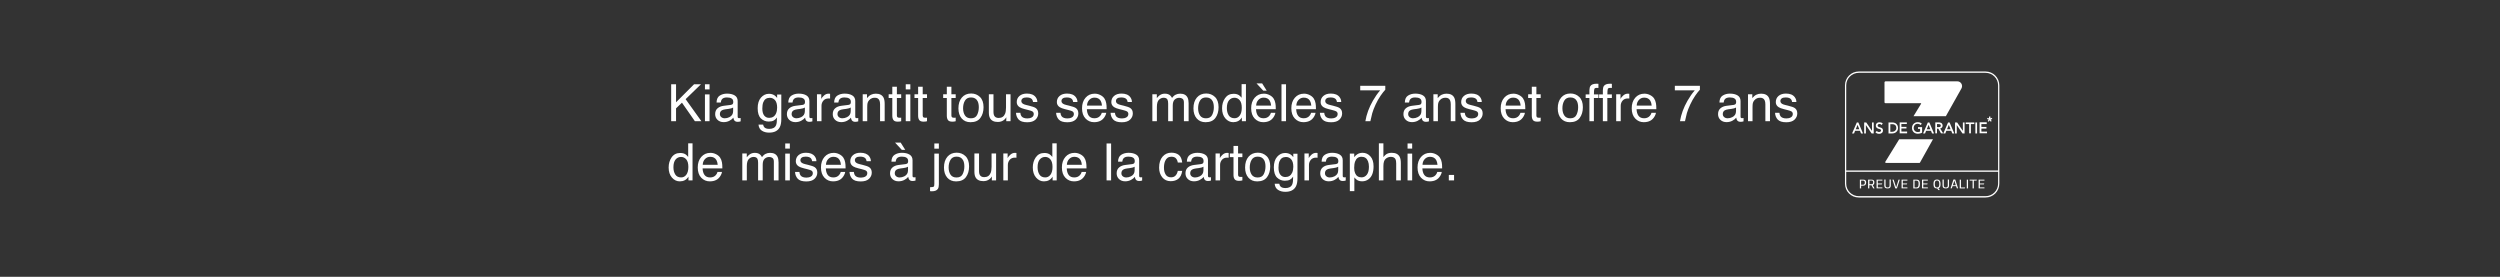 <svg width="2619" height="290" viewBox="0 0 2619 290" fill="none" xmlns="http://www.w3.org/2000/svg">
<rect x="0" y="0" width="2619" height="290" fill="#333333" stroke="none"/>
<path fill-rule="evenodd" clip-rule="evenodd" d="M2080.1 206.9H1947.2C1939.2 206.9 1932.8 200.4 1932.8 192.4V89.4C1932.8 81.4 1939.3 74.9 1947.2 74.9H2080.1C2088.1 74.9 2094.5 81.4 2094.5 89.4V192.4C2094.5 200.4 2088.1 206.9 2080.1 206.9ZM2093.2 89.4C2093.2 82.2 2087.3 76.3 2080.1 76.3H1947.2C1940 76.3 1934.1 82.2 1934.1 89.4V178.6H2093.2V89.4ZM2093.2 180H1934.1V192.4C1934.1 199.6 1940 205.5 1947.2 205.5H2080.1C2087.3 205.5 2093.2 199.6 2093.2 192.4V180ZM2072.8 188.2H2078.9V189.2H2074.1V192.2H2078.7L2078.3 193.2H2074.1V196.3H2078.9V197.3H2072.8V188.2ZM2067.8 189.2V197.4H2066.5V189.2H2063.4V188.2H2071L2070.6 189.2H2067.8ZM2060.4 188.2H2061.7V197.4H2060.4V188.2ZM2053 197.4V188.2H2054.3V196.4H2058.7L2058.3 197.4H2053ZM2049.2 195H2045.5L2044.7 197.3H2043.4L2046.4 188.1H2048.3L2051.3 197.3H2050L2049.2 195ZM2047.4 189.2L2045.8 194.1H2048.9L2047.4 189.2ZM2038.4 197.4C2036.2 197.4 2035 196.6 2035 194.4V188.1H2036.3V194.4C2036.3 195.8 2037.1 196.4 2038.4 196.4C2039.7 196.4 2040.5 195.9 2040.5 194.4V188.1H2041.8V194.4C2041.8 196.6 2040.6 197.4 2038.4 197.4ZM2030.9 197.1C2030.8 197.1 2030.8 197.2 2030.7 197.2L2032.2 199.1H2030.7L2029.4 197.4H2029.2C2026.5 197.4 2025.5 195.9 2025.5 192.8C2025.5 189.8 2026.4 188.1 2029.2 188.1C2032 188.1 2032.9 189.8 2032.9 192.8C2032.9 195.1 2032.4 196.6 2030.9 197.1ZM2029.2 189.1C2027.4 189.1 2026.9 190.4 2026.9 192.8C2026.9 195.3 2027.5 196.4 2029.2 196.4C2031 196.4 2031.6 195.3 2031.6 192.8C2031.6 190.4 2031 189.1 2029.2 189.1ZM2013.5 188.2H2019.6V189.2H2014.8V192.2H2019.4L2019 193.2H2014.8V196.3H2019.6V197.3H2013.5V188.2ZM2007.7 197.4H2004.4V188.2H2007.7C2010.6 188.2 2011.3 189.9 2011.3 192.6C2011.3 195.4 2010.6 197.4 2007.7 197.4ZM2007.5 189.2H2005.7V196.4H2007.5C2009.5 196.4 2009.9 194.7 2009.9 192.6C2010 190.6 2009.6 189.2 2007.5 189.2ZM1992.1 188.2H1998.2V189.2H1993.4V192.2H1998L1997.6 193.2H1993.4V196.3H1998.2V197.3H1992.1V188.2ZM1985.5 197.4L1982.5 188.2H1983.8L1986.4 196.3L1988.9 188.2H1990.2L1987.2 197.4H1985.5ZM1977.4 197.4C1975.2 197.4 1974 196.6 1974 194.4V188.1H1975.3V194.4C1975.3 195.8 1976.1 196.4 1977.4 196.4C1978.7 196.4 1979.5 195.9 1979.5 194.4V188.1H1980.8V194.4C1980.8 196.6 1979.6 197.4 1977.4 197.4ZM1965.9 188.2H1972V189.2H1967.2V192.2H1971.8L1971.4 193.2H1967.2V196.3H1972V197.3H1965.9V188.2ZM1962.4 197.4L1960.6 194.1H1958.3V197.4H1957V188.2H1960.6C1962.6 188.2 1963.6 189 1963.6 191C1963.6 192 1963.3 192.8 1962.9 193.3C1962.6 193.6 1962.3 193.7 1961.9 193.9L1963.8 197.4H1962.4ZM1962.3 191C1962.3 189.6 1961.7 189.1 1960.5 189.1H1958.4V193H1960.5C1961.7 193.1 1962.3 192.4 1962.3 191ZM1952 194.5H1949.7V197.4H1948.4V188.2H1952C1954 188.2 1955 189.1 1955 191.2C1954.9 193.3 1954 194.5 1952 194.5ZM1951.8 189.2H1949.7V193.5H1951.8C1953.1 193.5 1953.6 192.6 1953.6 191.3C1953.6 189.9 1953 189.2 1951.8 189.2ZM1946.8 128.3L1951.7 139.8H1949.6L1948.5 137H1943.4L1942.3 139.8H1940.2L1945.2 128.3H1946.8ZM1947.8 135.4L1946 130.8L1944.1 135.4H1947.8ZM1961.1 137.1V128.3H1962.9V139.8H1960.7L1954.7 131V139.8H1952.9V128.3H1955.1L1961.1 137.1ZM1966.2 137.2C1966.5 137.6 1966.8 137.9 1967.2 138C1967.8 138.3 1968.5 138.4 1969.2 138.2C1969.4 138.1 1969.7 138 1969.9 137.9C1970.1 137.8 1970.3 137.6 1970.4 137.4C1970.5 137.2 1970.6 137 1970.6 136.7C1970.6 136.3 1970.5 136 1970.3 135.8C1970 135.6 1969.7 135.4 1969.3 135.3C1968.9 135.1 1968.5 135 1968 134.9C1967.5 134.8 1967.1 134.6 1966.6 134.3C1966.2 134 1965.8 133.7 1965.5 133.2C1965.2 132.8 1965.1 132.1 1965.1 131.4C1965.1 131.1 1965.2 130.7 1965.3 130.3C1965.4 129.9 1965.7 129.6 1966 129.2C1966.3 128.9 1966.7 128.6 1967.2 128.4C1967.7 128.2 1968.3 128.1 1969 128.1C1969.6 128.1 1970.2 128.2 1970.8 128.4C1971.4 128.6 1971.9 128.9 1972.3 129.5L1972.4 129.6L1970.9 131L1970.8 130.8C1970.6 130.5 1970.4 130.3 1970.1 130.1C1969.8 129.9 1969.4 129.9 1969 129.9C1968.6 129.9 1968.3 130 1968 130.1C1967.7 130.2 1967.5 130.3 1967.4 130.5C1967.2 130.7 1967.1 130.8 1967.1 131C1967 131.2 1967 131.3 1967 131.5C1967 131.9 1967.1 132.2 1967.4 132.5C1967.7 132.7 1968 132.9 1968.4 133.1C1968.8 133.3 1969.2 133.4 1969.7 133.5C1970.2 133.6 1970.6 133.8 1971.1 134C1971.5 134.2 1971.9 134.6 1972.2 135C1972.5 135.4 1972.6 136 1972.6 136.7C1972.6 137.3 1972.5 137.8 1972.3 138.2C1972.1 138.6 1971.8 139 1971.4 139.3C1971 139.6 1970.6 139.8 1970.1 140C1969.6 140.2 1969.1 140.2 1968.5 140.2C1967.8 140.2 1967.1 140.1 1966.4 139.8C1965.7 139.5 1965.2 139.1 1964.8 138.6L1964.7 138.5L1966.2 137.2ZM1975.2 85.2H2050.5C2054.3 85.2 2056.7 89.3 2054.8 92.7L2038.5 121.7H2004.6L2012.6 108.6C2012.7 108.4 2012.6 108.1 2012.3 108.1H1975.1C1974.6 108.1 1974.2 107.7 1974.2 107.2V86.2C1974.3 85.6 1974.7 85.2 1975.2 85.2ZM1984.9 139.3C1984.1 139.6 1983.2 139.8 1982.2 139.8H1978.4V128.3H1982.4C1983.2 128.3 1983.9 128.4 1984.5 128.6C1985.1 128.8 1985.6 129 1986.1 129.3C1986.5 129.6 1986.9 130 1987.2 130.4C1987.5 130.8 1987.7 131.2 1987.9 131.6C1988.1 132 1988.2 132.4 1988.3 132.9C1988.4 133.3 1988.4 133.7 1988.4 134.1C1988.4 134.8 1988.3 135.5 1988 136.2C1987.7 136.9 1987.3 137.5 1986.8 138C1986.3 138.5 1985.7 139 1984.9 139.3ZM1986.4 132.8C1986.3 132.3 1986.1 131.9 1985.8 131.5C1985.5 131.1 1985.1 130.7 1984.5 130.5C1984 130.2 1983.2 130.1 1982.4 130.1H1980.3V138.1H1982C1982.6 138.1 1983.2 138 1983.8 137.8C1984.3 137.6 1984.8 137.4 1985.2 137C1985.6 136.7 1985.9 136.3 1986.2 135.8C1986.4 135.3 1986.6 134.7 1986.6 134.1C1986.5 133.7 1986.5 133.3 1986.4 132.8ZM1997.9 138V139.7H1990.1V128.2H1997.6V129.9H1991.9V132.9H1997.2V134.6H1991.9V137.8H1997.9V138ZM2009.3 134.9V133.2H2013.6V139H2013.5C2013.2 139.2 2012.9 139.3 2012.5 139.5C2012.1 139.6 2011.8 139.7 2011.4 139.8C2011 139.9 2010.6 140 2010.2 140C2009.8 140 2009.4 140.1 2009.1 140.1C2008.1 140.1 2007.3 139.9 2006.5 139.6C2005.7 139.3 2005.1 138.8 2004.6 138.3C2004.1 137.8 2003.7 137.1 2003.4 136.4C2003.1 135.7 2003 134.9 2003 134.1C2003 133.3 2003.1 132.5 2003.4 131.7C2003.7 131 2004.1 130.3 2004.6 129.8C2005.1 129.3 2005.8 128.8 2006.5 128.5C2007.2 128.2 2008 128 2008.9 128C2009.9 128 2010.8 128.1 2011.5 128.4C2012.2 128.7 2012.7 129 2013.2 129.5L2013.3 129.6L2012 131L2011.9 130.9C2011.5 130.5 2011 130.2 2010.5 130C2010 129.8 2009.5 129.7 2008.9 129.7C2008.3 129.7 2007.7 129.8 2007.2 130C2006.7 130.2 2006.3 130.5 2005.9 130.9C2005.6 131.3 2005.3 131.7 2005.1 132.3C2004.9 132.8 2004.8 133.4 2004.8 134C2004.8 134.6 2004.9 135.2 2005.1 135.7C2005.3 136.2 2005.6 136.7 2006 137.1C2006.4 137.5 2006.8 137.8 2007.3 138C2007.8 138.2 2008.4 138.3 2008.9 138.3C2009.4 138.3 2009.9 138.3 2010.4 138.2C2010.8 138.1 2011.2 138 2011.5 137.8V135H2009.3V134.9ZM2022.9 137H2017.8L2016.7 139.8H2014.6L2019.6 128.3H2021.2L2026.1 139.8H2024L2022.9 137ZM2020.4 130.8L2018.5 135.4H2022.2L2020.4 130.8ZM1989.6 145.9H2025L2011.4 170.3C2011.2 170.6 2011 170.7 2010.6 170.7H1975.8C1975.1 170.7 1974.7 169.9 1975.1 169.4L1989.6 145.9ZM2033.2 128.6C2033.7 128.8 2034.1 129.1 2034.3 129.4C2034.6 129.7 2034.8 130.1 2034.9 130.5C2035 130.9 2035.1 131.3 2035.1 131.6C2035.1 132 2035 132.3 2034.9 132.7C2034.8 133 2034.6 133.4 2034.3 133.6C2034.1 133.9 2033.7 134.1 2033.4 134.3C2033.1 134.5 2032.8 134.6 2032.5 134.6L2035.7 139.7H2033.4L2030.6 134.8H2029.2V139.7H2027.4V128.2H2031.5C2032.1 128.3 2032.8 128.4 2033.2 128.6ZM2029.2 129.9V133.2H2031C2031.3 133.2 2031.6 133.2 2031.8 133.1C2032.1 133.1 2032.3 133 2032.5 132.9C2032.7 132.8 2032.9 132.6 2033 132.4C2033.1 132.2 2033.2 131.9 2033.2 131.6C2033.2 131.3 2033.1 131 2033 130.8C2032.9 130.6 2032.7 130.4 2032.5 130.3C2032.3 130.2 2032.1 130.1 2031.8 130.1C2031.5 130.1 2031.2 130 2031 130H2029.2V129.9ZM2042.4 128.3L2047.3 139.8H2045.2L2044.1 137H2039L2037.9 139.8H2035.8L2040.8 128.3H2042.4ZM2043.4 135.4L2041.6 130.8L2039.7 135.4H2043.4ZM2056.3 137.1V128.3H2058.1V139.8H2055.9L2049.9 131V139.8H2048.1V128.3H2050.3L2056.3 137.1ZM2068.3 130H2064.7V139.7H2062.9V130H2059.3V128.3H2068.3V130ZM2071.2 139.8H2069.4V128.3H2071.2V139.8ZM2081.4 130H2075.7V133H2081V134.7H2075.7V137.9H2081.6V139.6H2073.8V128.1H2081.3V130H2081.4ZM2081.7 124.7L2082.1 123.5L2083.7 124V122.1H2085.1V124L2086.7 123.5L2087.1 124.7L2085.4 125.2L2086.5 126.8L2085.5 127.5L2084.4 126L2083.3 127.5L2082.3 126.8L2083.4 125.2L2081.7 124.7Z" fill="white"/>
<path d="M703.113 88.267H708.229V107.146L727.107 88.267H734.358L718.248 103.876L734.807 127H727.978L714.425 107.567L708.229 113.5V127H703.113V88.267ZM738.498 98.893H743.323V127H738.498V98.893ZM738.498 88.267H743.323V93.645H738.498V88.267ZM754.16 119.485C754.16 120.856 754.661 121.938 755.663 122.729C756.665 123.52 757.852 123.915 759.223 123.915C760.893 123.915 762.51 123.528 764.074 122.755C766.711 121.472 768.029 119.371 768.029 116.453V112.63C767.449 112.999 766.702 113.307 765.788 113.553C764.874 113.799 763.978 113.975 763.099 114.08L760.225 114.449C758.502 114.678 757.21 115.038 756.349 115.53C754.89 116.356 754.16 117.675 754.16 119.485ZM765.656 109.888C766.746 109.747 767.476 109.29 767.845 108.517C768.056 108.095 768.161 107.488 768.161 106.697C768.161 105.08 767.581 103.911 766.421 103.19C765.278 102.452 763.635 102.083 761.49 102.083C759.012 102.083 757.254 102.751 756.217 104.087C755.637 104.825 755.259 105.924 755.083 107.383H750.653C750.741 103.902 751.866 101.485 754.028 100.132C756.208 98.761 758.73 98.075 761.596 98.075C764.918 98.075 767.616 98.708 769.69 99.974C771.747 101.239 772.775 103.208 772.775 105.88V122.148C772.775 122.641 772.872 123.036 773.065 123.335C773.276 123.634 773.707 123.783 774.357 123.783C774.568 123.783 774.806 123.774 775.069 123.757C775.333 123.722 775.614 123.678 775.913 123.625V127.132C775.175 127.343 774.612 127.475 774.226 127.527C773.839 127.58 773.312 127.606 772.644 127.606C771.009 127.606 769.822 127.026 769.084 125.866C768.697 125.251 768.425 124.381 768.267 123.256C767.3 124.521 765.911 125.62 764.101 126.552C762.29 127.483 760.295 127.949 758.115 127.949C755.496 127.949 753.352 127.158 751.682 125.576C750.029 123.977 749.203 121.981 749.203 119.591C749.203 116.972 750.021 114.941 751.655 113.5C753.29 112.059 755.435 111.171 758.089 110.837L765.656 109.888ZM805.576 98.26C807.791 98.26 809.725 98.805 811.377 99.894C812.273 100.51 813.188 101.406 814.119 102.584V99.024H818.496V124.706C818.496 128.292 817.969 131.122 816.914 133.196C814.945 137.028 811.228 138.944 805.761 138.944C802.72 138.944 800.162 138.259 798.088 136.888C796.014 135.534 794.854 133.407 794.607 130.507H799.433C799.661 131.772 800.118 132.748 800.804 133.434C801.876 134.488 803.563 135.016 805.866 135.016C809.505 135.016 811.887 133.732 813.012 131.166C813.68 129.654 813.987 126.956 813.935 123.071C812.985 124.513 811.843 125.585 810.507 126.288C809.171 126.991 807.404 127.343 805.207 127.343C802.148 127.343 799.468 126.262 797.165 124.1C794.88 121.92 793.737 118.325 793.737 113.315C793.737 108.587 794.889 104.896 797.191 102.241C799.512 99.587 802.307 98.26 805.576 98.26ZM814.119 112.762C814.119 109.264 813.398 106.671 811.957 104.983C810.516 103.296 808.679 102.452 806.446 102.452C803.106 102.452 800.821 104.017 799.591 107.146C798.94 108.815 798.615 111.004 798.615 113.711C798.615 116.893 799.257 119.318 800.54 120.988C801.841 122.641 803.581 123.467 805.761 123.467C809.171 123.467 811.57 121.929 812.959 118.853C813.732 117.112 814.119 115.082 814.119 112.762ZM829.307 119.485C829.307 120.856 829.808 121.938 830.81 122.729C831.812 123.52 832.998 123.915 834.369 123.915C836.039 123.915 837.656 123.528 839.221 122.755C841.857 121.472 843.176 119.371 843.176 116.453V112.63C842.596 112.999 841.849 113.307 840.935 113.553C840.021 113.799 839.124 113.975 838.245 114.08L835.371 114.449C833.648 114.678 832.356 115.038 831.495 115.53C830.036 116.356 829.307 117.675 829.307 119.485ZM840.803 109.888C841.893 109.747 842.622 109.29 842.991 108.517C843.202 108.095 843.308 107.488 843.308 106.697C843.308 105.08 842.728 103.911 841.567 103.19C840.425 102.452 838.781 102.083 836.637 102.083C834.158 102.083 832.4 102.751 831.363 104.087C830.783 104.825 830.405 105.924 830.229 107.383H825.8C825.888 103.902 827.013 101.485 829.175 100.132C831.354 98.761 833.877 98.075 836.742 98.075C840.064 98.075 842.763 98.708 844.837 99.974C846.894 101.239 847.922 103.208 847.922 105.88V122.148C847.922 122.641 848.019 123.036 848.212 123.335C848.423 123.634 848.854 123.783 849.504 123.783C849.715 123.783 849.952 123.774 850.216 123.757C850.479 123.722 850.761 123.678 851.06 123.625V127.132C850.321 127.343 849.759 127.475 849.372 127.527C848.985 127.58 848.458 127.606 847.79 127.606C846.155 127.606 844.969 127.026 844.23 125.866C843.844 125.251 843.571 124.381 843.413 123.256C842.446 124.521 841.058 125.62 839.247 126.552C837.437 127.483 835.441 127.949 833.262 127.949C830.643 127.949 828.498 127.158 826.828 125.576C825.176 123.977 824.35 121.981 824.35 119.591C824.35 116.972 825.167 114.941 826.802 113.5C828.437 112.059 830.581 111.171 833.235 110.837L840.803 109.888ZM855.858 98.761H860.367V103.639C860.736 102.689 861.642 101.538 863.083 100.185C864.524 98.814 866.186 98.128 868.066 98.128C868.154 98.128 868.304 98.137 868.515 98.154C868.726 98.172 869.086 98.207 869.596 98.26V103.27C869.314 103.217 869.051 103.182 868.805 103.164C868.576 103.146 868.321 103.138 868.04 103.138C865.649 103.138 863.812 103.911 862.529 105.458C861.246 106.987 860.604 108.754 860.604 110.758V127H855.858V98.761ZM877.348 119.485C877.348 120.856 877.849 121.938 878.851 122.729C879.853 123.52 881.039 123.915 882.41 123.915C884.08 123.915 885.697 123.528 887.262 122.755C889.898 121.472 891.217 119.371 891.217 116.453V112.63C890.637 112.999 889.89 113.307 888.976 113.553C888.062 113.799 887.165 113.975 886.286 114.08L883.412 114.449C881.689 114.678 880.397 115.038 879.536 115.53C878.077 116.356 877.348 117.675 877.348 119.485ZM888.844 109.888C889.934 109.747 890.663 109.29 891.032 108.517C891.243 108.095 891.349 107.488 891.349 106.697C891.349 105.08 890.769 103.911 889.608 103.19C888.466 102.452 886.822 102.083 884.678 102.083C882.199 102.083 880.441 102.751 879.404 104.087C878.824 104.825 878.446 105.924 878.271 107.383H873.841C873.929 103.902 875.054 101.485 877.216 100.132C879.396 98.761 881.918 98.075 884.783 98.075C888.105 98.075 890.804 98.708 892.878 99.974C894.935 101.239 895.963 103.208 895.963 105.88V122.148C895.963 122.641 896.06 123.036 896.253 123.335C896.464 123.634 896.895 123.783 897.545 123.783C897.756 123.783 897.993 123.774 898.257 123.757C898.521 123.722 898.802 123.678 899.101 123.625V127.132C898.362 127.343 897.8 127.475 897.413 127.527C897.026 127.58 896.499 127.606 895.831 127.606C894.196 127.606 893.01 127.026 892.271 125.866C891.885 125.251 891.612 124.381 891.454 123.256C890.487 124.521 889.099 125.62 887.288 126.552C885.478 127.483 883.482 127.949 881.303 127.949C878.684 127.949 876.539 127.158 874.869 125.576C873.217 123.977 872.391 121.981 872.391 119.591C872.391 116.972 873.208 114.941 874.843 113.5C876.478 112.059 878.622 111.171 881.276 110.837L888.844 109.888ZM903.768 98.761H908.276V102.769C909.612 101.116 911.027 99.93 912.521 99.209C914.016 98.488 915.677 98.128 917.505 98.128C921.513 98.128 924.22 99.525 925.626 102.32C926.399 103.85 926.786 106.038 926.786 108.886V127H921.961V109.202C921.961 107.479 921.706 106.091 921.196 105.036C920.353 103.278 918.823 102.399 916.608 102.399C915.483 102.399 914.561 102.514 913.84 102.742C912.539 103.129 911.396 103.902 910.412 105.062C909.621 105.994 909.103 106.961 908.856 107.963C908.628 108.947 908.514 110.362 908.514 112.208V127H903.768V98.761ZM934.775 90.877H939.574V98.761H944.083V102.637H939.574V121.067C939.574 122.052 939.908 122.711 940.576 123.045C940.945 123.238 941.561 123.335 942.422 123.335C942.65 123.335 942.896 123.335 943.16 123.335C943.424 123.317 943.731 123.291 944.083 123.256V127C943.538 127.158 942.967 127.272 942.369 127.343C941.789 127.413 941.156 127.448 940.471 127.448C938.256 127.448 936.753 126.886 935.962 125.761C935.171 124.618 934.775 123.142 934.775 121.331V102.637H930.952V98.761H934.775V90.877ZM948.855 98.893H953.681V127H948.855V98.893ZM948.855 88.267H953.681V93.645H948.855V88.267ZM961.828 90.877H966.627V98.761H971.136V102.637H966.627V121.067C966.627 122.052 966.961 122.711 967.629 123.045C967.998 123.238 968.613 123.335 969.475 123.335C969.703 123.335 969.949 123.335 970.213 123.335C970.477 123.317 970.784 123.291 971.136 123.256V127C970.591 127.158 970.02 127.272 969.422 127.343C968.842 127.413 968.209 127.448 967.523 127.448C965.309 127.448 963.806 126.886 963.015 125.761C962.224 124.618 961.828 123.142 961.828 121.331V102.637H958.005V98.761H961.828V90.877ZM991.887 90.877H996.686V98.761H1001.19V102.637H996.686V121.067C996.686 122.052 997.02 122.711 997.688 123.045C998.057 123.238 998.672 123.335 999.533 123.335C999.762 123.335 1000.01 123.335 1000.27 123.335C1000.54 123.317 1000.84 123.291 1001.19 123.256V127C1000.65 127.158 1000.08 127.272 999.48 127.343C998.9 127.413 998.268 127.448 997.582 127.448C995.367 127.448 993.864 126.886 993.073 125.761C992.282 124.618 991.887 123.142 991.887 121.331V102.637H988.063V98.761H991.887V90.877ZM1017.17 123.941C1020.32 123.941 1022.47 122.755 1023.63 120.382C1024.81 117.991 1025.4 115.337 1025.4 112.419C1025.4 109.782 1024.98 107.638 1024.13 105.985C1022.8 103.384 1020.5 102.083 1017.23 102.083C1014.33 102.083 1012.22 103.19 1010.9 105.405C1009.58 107.62 1008.92 110.292 1008.92 113.421C1008.92 116.427 1009.58 118.932 1010.9 120.936C1012.22 122.939 1014.31 123.941 1017.17 123.941ZM1017.36 97.943C1021 97.943 1024.07 99.156 1026.59 101.582C1029.1 104.008 1030.36 107.576 1030.36 112.287C1030.36 116.84 1029.25 120.602 1027.03 123.572C1024.82 126.543 1021.38 128.028 1016.72 128.028C1012.84 128.028 1009.75 126.719 1007.47 124.1C1005.18 121.463 1004.04 117.93 1004.04 113.5C1004.04 108.754 1005.25 104.975 1007.65 102.162C1010.06 99.35 1013.3 97.943 1017.36 97.943ZM1040.77 98.761V117.508C1040.77 118.949 1041 120.127 1041.46 121.041C1042.3 122.729 1043.87 123.572 1046.18 123.572C1049.48 123.572 1051.73 122.096 1052.93 119.143C1053.58 117.561 1053.9 115.39 1053.9 112.63V98.761H1058.65V127H1054.17L1054.22 122.834C1053.6 123.906 1052.84 124.812 1051.92 125.55C1050.11 127.026 1047.92 127.765 1045.33 127.765C1041.31 127.765 1038.57 126.42 1037.11 123.73C1036.32 122.289 1035.92 120.364 1035.92 117.956V98.761H1040.77ZM1068.91 118.141C1069.05 119.723 1069.44 120.936 1070.09 121.779C1071.29 123.309 1073.36 124.073 1076.31 124.073C1078.07 124.073 1079.62 123.695 1080.96 122.939C1082.29 122.166 1082.96 120.979 1082.96 119.38C1082.96 118.167 1082.42 117.244 1081.35 116.611C1080.67 116.225 1079.31 115.776 1077.29 115.267L1073.52 114.317C1071.11 113.72 1069.34 113.052 1068.19 112.313C1066.15 111.03 1065.13 109.255 1065.13 106.987C1065.13 104.315 1066.09 102.153 1068.01 100.501C1069.94 98.849 1072.54 98.022 1075.79 98.022C1080.04 98.022 1083.11 99.27 1084.99 101.767C1086.17 103.349 1086.74 105.054 1086.7 106.882H1082.22C1082.13 105.81 1081.75 104.834 1081.09 103.955C1080 102.707 1078.11 102.083 1075.42 102.083C1073.62 102.083 1072.26 102.426 1071.33 103.111C1070.42 103.797 1069.96 104.702 1069.96 105.827C1069.96 107.058 1070.57 108.042 1071.78 108.78C1072.48 109.22 1073.52 109.606 1074.89 109.94L1078.03 110.705C1081.44 111.531 1083.72 112.331 1084.88 113.104C1086.73 114.317 1087.65 116.225 1087.65 118.826C1087.65 121.34 1086.69 123.511 1084.78 125.339C1082.88 127.167 1079.98 128.081 1076.08 128.081C1071.88 128.081 1068.9 127.132 1067.14 125.233C1065.4 123.317 1064.47 120.953 1064.34 118.141H1068.91ZM1110.93 118.141C1111.08 119.723 1111.47 120.936 1112.12 121.779C1113.32 123.309 1115.39 124.073 1118.34 124.073C1120.1 124.073 1121.65 123.695 1122.98 122.939C1124.32 122.166 1124.99 120.979 1124.99 119.38C1124.99 118.167 1124.45 117.244 1123.38 116.611C1122.69 116.225 1121.34 115.776 1119.32 115.267L1115.55 114.317C1113.14 113.72 1111.37 113.052 1110.22 112.313C1108.18 111.03 1107.16 109.255 1107.16 106.987C1107.16 104.315 1108.12 102.153 1110.04 100.501C1111.97 98.849 1114.56 98.022 1117.82 98.022C1122.07 98.022 1125.14 99.27 1127.02 101.767C1128.2 103.349 1128.77 105.054 1128.73 106.882H1124.25C1124.16 105.81 1123.78 104.834 1123.12 103.955C1122.03 102.707 1120.14 102.083 1117.45 102.083C1115.65 102.083 1114.29 102.426 1113.36 103.111C1112.45 103.797 1111.99 104.702 1111.99 105.827C1111.99 107.058 1112.6 108.042 1113.81 108.78C1114.51 109.22 1115.55 109.606 1116.92 109.94L1120.06 110.705C1123.47 111.531 1125.75 112.331 1126.91 113.104C1128.76 114.317 1129.68 116.225 1129.68 118.826C1129.68 121.34 1128.72 123.511 1126.81 125.339C1124.91 127.167 1122.01 128.081 1118.11 128.081C1113.91 128.081 1110.93 127.132 1109.17 125.233C1107.43 123.317 1106.5 120.953 1106.37 118.141H1110.93ZM1146.87 98.128C1148.88 98.128 1150.82 98.603 1152.7 99.552C1154.58 100.483 1156.01 101.696 1157 103.19C1157.95 104.614 1158.58 106.275 1158.9 108.174C1159.18 109.475 1159.32 111.549 1159.32 114.396H1138.62C1138.71 117.262 1139.38 119.564 1140.65 121.305C1141.92 123.027 1143.88 123.889 1146.53 123.889C1149.01 123.889 1150.99 123.071 1152.46 121.437C1153.31 120.487 1153.9 119.389 1154.26 118.141H1158.92C1158.8 119.178 1158.39 120.338 1157.68 121.621C1157 122.887 1156.22 123.924 1155.36 124.732C1153.92 126.139 1152.14 127.088 1150.01 127.58C1148.87 127.861 1147.58 128.002 1146.13 128.002C1142.62 128.002 1139.64 126.728 1137.2 124.179C1134.75 121.612 1133.53 118.026 1133.53 113.421C1133.53 108.886 1134.76 105.203 1137.22 102.373C1139.68 99.543 1142.9 98.128 1146.87 98.128ZM1154.44 110.626C1154.25 108.569 1153.8 106.926 1153.1 105.695C1151.79 103.41 1149.62 102.268 1146.58 102.268C1144.4 102.268 1142.58 103.059 1141.1 104.641C1139.62 106.205 1138.84 108.2 1138.75 110.626H1154.44ZM1167.99 118.141C1168.13 119.723 1168.53 120.936 1169.18 121.779C1170.38 123.309 1172.45 124.073 1175.4 124.073C1177.16 124.073 1178.71 123.695 1180.04 122.939C1181.38 122.166 1182.05 120.979 1182.05 119.38C1182.05 118.167 1181.51 117.244 1180.44 116.611C1179.75 116.225 1178.4 115.776 1176.38 115.267L1172.61 114.317C1170.2 113.72 1168.42 113.052 1167.28 112.313C1165.24 111.03 1164.22 109.255 1164.22 106.987C1164.22 104.315 1165.18 102.153 1167.1 100.501C1169.03 98.849 1171.62 98.022 1174.88 98.022C1179.13 98.022 1182.2 99.27 1184.08 101.767C1185.25 103.349 1185.83 105.054 1185.79 106.882H1181.31C1181.22 105.81 1180.84 104.834 1180.17 103.955C1179.08 102.707 1177.2 102.083 1174.51 102.083C1172.71 102.083 1171.35 102.426 1170.42 103.111C1169.5 103.797 1169.05 104.702 1169.05 105.827C1169.05 107.058 1169.65 108.042 1170.87 108.78C1171.57 109.22 1172.61 109.606 1173.98 109.94L1177.12 110.705C1180.53 111.531 1182.81 112.331 1183.97 113.104C1185.82 114.317 1186.74 116.225 1186.74 118.826C1186.74 121.34 1185.78 123.511 1183.87 125.339C1181.97 127.167 1179.07 128.081 1175.17 128.081C1170.96 128.081 1167.98 127.132 1166.23 125.233C1164.49 123.317 1163.55 120.953 1163.43 118.141H1167.99ZM1207.2 98.761H1211.89V102.769C1213.02 101.38 1214.04 100.369 1214.95 99.736C1216.52 98.664 1218.29 98.128 1220.28 98.128C1222.53 98.128 1224.34 98.682 1225.71 99.789C1226.48 100.422 1227.19 101.354 1227.82 102.584C1228.88 101.072 1230.11 99.956 1231.54 99.235C1232.96 98.497 1234.56 98.128 1236.34 98.128C1240.13 98.128 1242.72 99.499 1244.09 102.241C1244.83 103.718 1245.2 105.704 1245.2 108.2V127H1240.27V107.383C1240.27 105.502 1239.79 104.21 1238.84 103.507C1237.91 102.804 1236.77 102.452 1235.41 102.452C1233.55 102.452 1231.94 103.076 1230.59 104.324C1229.25 105.572 1228.58 107.655 1228.58 110.573V127H1223.76V108.569C1223.76 106.653 1223.53 105.256 1223.07 104.377C1222.35 103.059 1221.01 102.399 1219.04 102.399C1217.25 102.399 1215.61 103.094 1214.14 104.482C1212.68 105.871 1211.95 108.385 1211.95 112.023V127H1207.2V98.761ZM1263.39 123.941C1266.54 123.941 1268.69 122.755 1269.85 120.382C1271.03 117.991 1271.62 115.337 1271.62 112.419C1271.62 109.782 1271.19 107.638 1270.35 105.985C1269.01 103.384 1266.71 102.083 1263.44 102.083C1260.54 102.083 1258.43 103.19 1257.11 105.405C1255.8 107.62 1255.14 110.292 1255.14 113.421C1255.14 116.427 1255.8 118.932 1257.11 120.936C1258.43 122.939 1260.52 123.941 1263.39 123.941ZM1263.57 97.943C1267.21 97.943 1270.29 99.156 1272.8 101.582C1275.32 104.008 1276.57 107.576 1276.57 112.287C1276.57 116.84 1275.47 120.602 1273.25 123.572C1271.04 126.543 1267.6 128.028 1262.94 128.028C1259.06 128.028 1255.97 126.719 1253.69 124.1C1251.4 121.463 1250.26 117.93 1250.26 113.5C1250.26 108.754 1251.46 104.975 1253.87 102.162C1256.28 99.35 1259.51 97.943 1263.57 97.943ZM1285.25 113.21C1285.25 116.233 1285.89 118.765 1287.17 120.804C1288.46 122.843 1290.51 123.862 1293.34 123.862C1295.54 123.862 1297.34 122.922 1298.75 121.041C1300.17 119.143 1300.88 116.427 1300.88 112.894C1300.88 109.325 1300.15 106.688 1298.7 104.983C1297.24 103.261 1295.43 102.399 1293.29 102.399C1290.9 102.399 1288.96 103.313 1287.46 105.142C1285.99 106.97 1285.25 109.659 1285.25 113.21ZM1292.39 98.26C1294.56 98.26 1296.37 98.717 1297.83 99.631C1298.67 100.158 1299.63 101.081 1300.7 102.399V88.135H1305.26V127H1300.99V123.071C1299.88 124.812 1298.57 126.068 1297.06 126.842C1295.55 127.615 1293.82 128.002 1291.87 128.002C1288.72 128.002 1286 126.684 1283.69 124.047C1281.39 121.393 1280.24 117.868 1280.24 113.474C1280.24 109.36 1281.28 105.801 1283.38 102.795C1285.49 99.772 1288.49 98.26 1292.39 98.26ZM1324.06 98.128C1326.06 98.128 1328.01 98.603 1329.89 99.552C1331.77 100.483 1333.2 101.696 1334.19 103.19C1335.13 104.614 1335.77 106.275 1336.08 108.174C1336.37 109.475 1336.51 111.549 1336.51 114.396H1315.81C1315.9 117.262 1316.57 119.564 1317.84 121.305C1319.1 123.027 1321.06 123.889 1323.72 123.889C1326.2 123.889 1328.17 123.071 1329.65 121.437C1330.49 120.487 1331.09 119.389 1331.44 118.141H1336.11C1335.99 119.178 1335.57 120.338 1334.87 121.621C1334.19 122.887 1333.41 123.924 1332.55 124.732C1331.11 126.139 1329.33 127.088 1327.2 127.58C1326.06 127.861 1324.76 128.002 1323.32 128.002C1319.81 128.002 1316.83 126.728 1314.38 124.179C1311.94 121.612 1310.72 118.026 1310.72 113.421C1310.72 108.886 1311.95 105.203 1314.41 102.373C1316.87 99.543 1320.09 98.128 1324.06 98.128ZM1331.63 110.626C1331.43 108.569 1330.99 106.926 1330.28 105.695C1328.98 103.41 1326.81 102.268 1323.77 102.268C1321.59 102.268 1319.76 103.059 1318.29 104.641C1316.81 106.205 1316.03 108.2 1315.94 110.626H1331.63ZM1327.04 95.017H1323.43L1316.36 87.397H1322.24L1327.04 95.017ZM1342.49 88.267H1347.24V127H1342.49V88.267ZM1366.14 98.128C1368.15 98.128 1370.09 98.603 1371.97 99.552C1373.85 100.483 1375.28 101.696 1376.27 103.19C1377.22 104.614 1377.85 106.275 1378.17 108.174C1378.45 109.475 1378.59 111.549 1378.59 114.396H1357.89C1357.98 117.262 1358.65 119.564 1359.92 121.305C1361.19 123.027 1363.15 123.889 1365.8 123.889C1368.28 123.889 1370.26 123.071 1371.73 121.437C1372.58 120.487 1373.17 119.389 1373.53 118.141H1378.19C1378.07 119.178 1377.66 120.338 1376.95 121.621C1376.27 122.887 1375.49 123.924 1374.63 124.732C1373.19 126.139 1371.41 127.088 1369.28 127.58C1368.14 127.861 1366.85 128.002 1365.4 128.002C1361.89 128.002 1358.91 126.728 1356.47 124.179C1354.02 121.612 1352.8 118.026 1352.8 113.421C1352.8 108.886 1354.03 105.203 1356.49 102.373C1358.95 99.543 1362.17 98.128 1366.14 98.128ZM1373.71 110.626C1373.52 108.569 1373.07 106.926 1372.37 105.695C1371.06 103.41 1368.89 102.268 1365.85 102.268C1363.67 102.268 1361.84 103.059 1360.37 104.641C1358.89 106.205 1358.11 108.2 1358.02 110.626H1373.71ZM1387.26 118.141C1387.4 119.723 1387.8 120.936 1388.45 121.779C1389.64 123.309 1391.72 124.073 1394.67 124.073C1396.43 124.073 1397.98 123.695 1399.31 122.939C1400.65 122.166 1401.32 120.979 1401.32 119.38C1401.32 118.167 1400.78 117.244 1399.71 116.611C1399.02 116.225 1397.67 115.776 1395.65 115.267L1391.88 114.317C1389.47 113.72 1387.69 113.052 1386.55 112.313C1384.51 111.03 1383.49 109.255 1383.49 106.987C1383.49 104.315 1384.45 102.153 1386.37 100.501C1388.3 98.849 1390.89 98.022 1394.14 98.022C1398.4 98.022 1401.47 99.27 1403.35 101.767C1404.52 103.349 1405.1 105.054 1405.06 106.882H1400.58C1400.49 105.81 1400.11 104.834 1399.44 103.955C1398.35 102.707 1396.46 102.083 1393.78 102.083C1391.98 102.083 1390.62 102.426 1389.69 103.111C1388.77 103.797 1388.32 104.702 1388.32 105.827C1388.32 107.058 1388.92 108.042 1390.14 108.78C1390.84 109.22 1391.88 109.606 1393.25 109.94L1396.39 110.705C1399.8 111.531 1402.08 112.331 1403.24 113.104C1405.09 114.317 1406.01 116.225 1406.01 118.826C1406.01 121.34 1405.05 123.511 1403.14 125.339C1401.24 127.167 1398.34 128.081 1394.43 128.081C1390.23 128.081 1387.25 127.132 1385.5 125.233C1383.76 123.317 1382.82 120.953 1382.7 118.141H1387.26ZM1451.23 89.875V94.015C1450.02 95.192 1448.4 97.24 1446.38 100.158C1444.37 103.076 1442.6 106.223 1441.05 109.598C1439.52 112.885 1438.36 115.882 1437.57 118.589C1437.06 120.329 1436.4 123.133 1435.59 127H1430.35C1431.54 119.793 1434.18 112.621 1438.26 105.484C1440.67 101.301 1443.2 97.689 1445.85 94.647H1424.97V89.875H1451.23ZM1475.2 119.485C1475.2 120.856 1475.7 121.938 1476.7 122.729C1477.7 123.52 1478.89 123.915 1480.26 123.915C1481.93 123.915 1483.55 123.528 1485.11 122.755C1487.75 121.472 1489.07 119.371 1489.07 116.453V112.63C1488.49 112.999 1487.74 113.307 1486.83 113.553C1485.91 113.799 1485.01 113.975 1484.14 114.08L1481.26 114.449C1479.54 114.678 1478.25 115.038 1477.39 115.53C1475.93 116.356 1475.2 117.675 1475.2 119.485ZM1486.69 109.888C1487.78 109.747 1488.51 109.29 1488.88 108.517C1489.09 108.095 1489.2 107.488 1489.2 106.697C1489.2 105.08 1488.62 103.911 1487.46 103.19C1486.32 102.452 1484.67 102.083 1482.53 102.083C1480.05 102.083 1478.29 102.751 1477.25 104.087C1476.67 104.825 1476.3 105.924 1476.12 107.383H1471.69C1471.78 103.902 1472.9 101.485 1475.07 100.132C1477.25 98.761 1479.77 98.075 1482.63 98.075C1485.96 98.075 1488.65 98.708 1490.73 99.974C1492.78 101.239 1493.81 103.208 1493.81 105.88V122.148C1493.81 122.641 1493.91 123.036 1494.1 123.335C1494.31 123.634 1494.74 123.783 1495.39 123.783C1495.61 123.783 1495.84 123.774 1496.11 123.757C1496.37 123.722 1496.65 123.678 1496.95 123.625V127.132C1496.21 127.343 1495.65 127.475 1495.26 127.527C1494.88 127.58 1494.35 127.606 1493.68 127.606C1492.05 127.606 1490.86 127.026 1490.12 125.866C1489.73 125.251 1489.46 124.381 1489.3 123.256C1488.34 124.521 1486.95 125.62 1485.14 126.552C1483.33 127.483 1481.33 127.949 1479.15 127.949C1476.53 127.949 1474.39 127.158 1472.72 125.576C1471.07 123.977 1470.24 121.981 1470.24 119.591C1470.24 116.972 1471.06 114.941 1472.69 113.5C1474.33 112.059 1476.47 111.171 1479.13 110.837L1486.69 109.888ZM1501.62 98.761H1506.13V102.769C1507.46 101.116 1508.88 99.93 1510.37 99.209C1511.87 98.488 1513.53 98.128 1515.35 98.128C1519.36 98.128 1522.07 99.525 1523.48 102.32C1524.25 103.85 1524.64 106.038 1524.64 108.886V127H1519.81V109.202C1519.81 107.479 1519.56 106.091 1519.05 105.036C1518.2 103.278 1516.67 102.399 1514.46 102.399C1513.33 102.399 1512.41 102.514 1511.69 102.742C1510.39 103.129 1509.25 103.902 1508.26 105.062C1507.47 105.994 1506.95 106.961 1506.71 107.963C1506.48 108.947 1506.36 110.362 1506.36 112.208V127H1501.62V98.761ZM1534.5 118.141C1534.64 119.723 1535.03 120.936 1535.68 121.779C1536.88 123.309 1538.95 124.073 1541.91 124.073C1543.66 124.073 1545.21 123.695 1546.55 122.939C1547.88 122.166 1548.55 120.979 1548.55 119.38C1548.55 118.167 1548.01 117.244 1546.94 116.611C1546.26 116.225 1544.9 115.776 1542.88 115.267L1539.11 114.317C1536.7 113.72 1534.93 113.052 1533.79 112.313C1531.75 111.03 1530.73 109.255 1530.73 106.987C1530.73 104.315 1531.68 102.153 1533.6 100.501C1535.53 98.849 1538.13 98.022 1541.38 98.022C1545.63 98.022 1548.7 99.27 1550.58 101.767C1551.76 103.349 1552.33 105.054 1552.29 106.882H1547.81C1547.72 105.81 1547.35 104.834 1546.68 103.955C1545.59 102.707 1543.7 102.083 1541.01 102.083C1539.22 102.083 1537.85 102.426 1536.92 103.111C1536.01 103.797 1535.55 104.702 1535.55 105.827C1535.55 107.058 1536.16 108.042 1537.37 108.78C1538.07 109.22 1539.11 109.606 1540.48 109.94L1543.62 110.705C1547.03 111.531 1549.32 112.331 1550.48 113.104C1552.32 114.317 1553.24 116.225 1553.24 118.826C1553.24 121.34 1552.29 123.511 1550.37 125.339C1548.47 127.167 1545.57 128.081 1541.67 128.081C1537.47 128.081 1534.49 127.132 1532.73 125.233C1530.99 123.317 1530.06 120.953 1529.94 118.141H1534.5ZM1585.46 98.128C1587.47 98.128 1589.41 98.603 1591.29 99.552C1593.17 100.483 1594.61 101.696 1595.59 103.19C1596.54 104.614 1597.17 106.275 1597.49 108.174C1597.77 109.475 1597.91 111.549 1597.91 114.396H1577.21C1577.3 117.262 1577.98 119.564 1579.24 121.305C1580.51 123.027 1582.47 123.889 1585.12 123.889C1587.6 123.889 1589.58 123.071 1591.05 121.437C1591.9 120.487 1592.5 119.389 1592.85 118.141H1597.51C1597.39 119.178 1596.98 120.338 1596.28 121.621C1595.59 122.887 1594.82 123.924 1593.96 124.732C1592.51 126.139 1590.73 127.088 1588.6 127.58C1587.46 127.861 1586.17 128.002 1584.73 128.002C1581.21 128.002 1578.23 126.728 1575.79 124.179C1573.34 121.612 1572.12 118.026 1572.12 113.421C1572.12 108.886 1573.35 105.203 1575.81 102.373C1578.28 99.543 1581.49 98.128 1585.46 98.128ZM1593.03 110.626C1592.84 108.569 1592.39 106.926 1591.69 105.695C1590.39 103.41 1588.22 102.268 1585.17 102.268C1583 102.268 1581.17 103.059 1579.69 104.641C1578.21 106.205 1577.43 108.2 1577.34 110.626H1593.03ZM1604.71 90.877H1609.51V98.761H1614.02V102.637H1609.51V121.067C1609.51 122.052 1609.85 122.711 1610.51 123.045C1610.88 123.238 1611.5 123.335 1612.36 123.335C1612.59 123.335 1612.83 123.335 1613.1 123.335C1613.36 123.317 1613.67 123.291 1614.02 123.256V127C1613.48 127.158 1612.9 127.272 1612.31 127.343C1611.73 127.413 1611.09 127.448 1610.41 127.448C1608.19 127.448 1606.69 126.886 1605.9 125.761C1605.11 124.618 1604.71 123.142 1604.71 121.331V102.637H1600.89V98.761H1604.71V90.877ZM1645.03 123.941C1648.17 123.941 1650.33 122.755 1651.49 120.382C1652.67 117.991 1653.25 115.337 1653.25 112.419C1653.25 109.782 1652.83 107.638 1651.99 105.985C1650.65 103.384 1648.35 102.083 1645.08 102.083C1642.18 102.083 1640.07 103.19 1638.75 105.405C1637.43 107.62 1636.78 110.292 1636.78 113.421C1636.78 116.427 1637.43 118.932 1638.75 120.936C1640.07 122.939 1642.16 123.941 1645.03 123.941ZM1645.21 97.943C1648.85 97.943 1651.93 99.156 1654.44 101.582C1656.96 104.008 1658.21 107.576 1658.21 112.287C1658.21 116.84 1657.1 120.602 1654.89 123.572C1652.67 126.543 1649.24 128.028 1644.58 128.028C1640.7 128.028 1637.61 126.719 1635.33 124.1C1633.04 121.463 1631.9 117.93 1631.9 113.5C1631.9 108.754 1633.1 104.975 1635.51 102.162C1637.92 99.35 1641.15 97.943 1645.21 97.943ZM1665.07 94.463C1665.14 92.494 1665.48 91.053 1666.1 90.139C1667.2 88.522 1669.34 87.713 1672.5 87.713C1672.8 87.713 1673.11 87.722 1673.43 87.739C1673.74 87.757 1674.1 87.783 1674.51 87.818V92.143C1674.01 92.107 1673.65 92.09 1673.43 92.09C1673.21 92.072 1673.01 92.064 1672.82 92.064C1671.38 92.064 1670.52 92.441 1670.24 93.197C1669.95 93.936 1669.81 95.834 1669.81 98.893H1674.51V102.637H1669.76V127H1665.07V102.637H1661.14V98.893H1665.07V94.463ZM1679.15 94.463C1679.22 92.494 1679.56 91.053 1680.18 90.139C1681.28 88.522 1683.42 87.713 1686.58 87.713C1686.88 87.713 1687.19 87.722 1687.51 87.739C1687.82 87.757 1688.18 87.783 1688.59 87.818V92.143C1688.09 92.107 1687.73 92.09 1687.51 92.09C1687.29 92.072 1687.09 92.064 1686.9 92.064C1685.46 92.064 1684.6 92.441 1684.32 93.197C1684.03 93.936 1683.89 95.834 1683.89 98.893H1688.59V102.637H1683.84V127H1679.15V102.637H1675.22V98.893H1679.15V94.463ZM1693.12 98.761H1697.63V103.639C1698 102.689 1698.91 101.538 1700.35 100.185C1701.79 98.814 1703.45 98.128 1705.33 98.128C1705.42 98.128 1705.57 98.137 1705.78 98.154C1705.99 98.172 1706.35 98.207 1706.86 98.26V103.27C1706.58 103.217 1706.31 103.182 1706.07 103.164C1705.84 103.146 1705.58 103.138 1705.3 103.138C1702.91 103.138 1701.08 103.911 1699.79 105.458C1698.51 106.987 1697.87 108.754 1697.87 110.758V127H1693.12V98.761ZM1722.73 98.128C1724.74 98.128 1726.68 98.603 1728.56 99.552C1730.44 100.483 1731.87 101.696 1732.86 103.19C1733.81 104.614 1734.44 106.275 1734.76 108.174C1735.04 109.475 1735.18 111.549 1735.18 114.396H1714.48C1714.57 117.262 1715.24 119.564 1716.51 121.305C1717.78 123.027 1719.74 123.889 1722.39 123.889C1724.87 123.889 1726.85 123.071 1728.32 121.437C1729.17 120.487 1729.76 119.389 1730.12 118.141H1734.78C1734.66 119.178 1734.25 120.338 1733.54 121.621C1732.86 122.887 1732.08 123.924 1731.22 124.732C1729.78 126.139 1728 127.088 1725.87 127.58C1724.73 127.861 1723.44 128.002 1721.99 128.002C1718.48 128.002 1715.5 126.728 1713.06 124.179C1710.61 121.612 1709.39 118.026 1709.39 113.421C1709.39 108.886 1710.62 105.203 1713.08 102.373C1715.54 99.543 1718.76 98.128 1722.73 98.128ZM1730.3 110.626C1730.11 108.569 1729.66 106.926 1728.96 105.695C1727.65 103.41 1725.48 102.268 1722.44 102.268C1720.26 102.268 1718.43 103.059 1716.96 104.641C1715.48 106.205 1714.7 108.2 1714.61 110.626H1730.3ZM1780.82 89.875V94.015C1779.61 95.192 1777.99 97.24 1775.97 100.158C1773.96 103.076 1772.19 106.223 1770.64 109.598C1769.11 112.885 1767.95 115.882 1767.16 118.589C1766.65 120.329 1765.99 123.133 1765.18 127H1759.94C1761.13 119.793 1763.77 112.621 1767.85 105.484C1770.25 101.301 1772.79 97.689 1775.44 94.647H1754.56V89.875H1780.82ZM1804.79 119.485C1804.79 120.856 1805.29 121.938 1806.29 122.729C1807.29 123.52 1808.48 123.915 1809.85 123.915C1811.52 123.915 1813.14 123.528 1814.7 122.755C1817.34 121.472 1818.66 119.371 1818.66 116.453V112.63C1818.08 112.999 1817.33 113.307 1816.42 113.553C1815.5 113.799 1814.6 113.975 1813.73 114.08L1810.85 114.449C1809.13 114.678 1807.84 115.038 1806.98 115.53C1805.52 116.356 1804.79 117.675 1804.79 119.485ZM1816.28 109.888C1817.37 109.747 1818.1 109.29 1818.47 108.517C1818.68 108.095 1818.79 107.488 1818.79 106.697C1818.79 105.08 1818.21 103.911 1817.05 103.19C1815.91 102.452 1814.26 102.083 1812.12 102.083C1809.64 102.083 1807.88 102.751 1806.84 104.087C1806.26 104.825 1805.89 105.924 1805.71 107.383H1801.28C1801.37 103.902 1802.49 101.485 1804.66 100.132C1806.83 98.761 1809.36 98.075 1812.22 98.075C1815.54 98.075 1818.24 98.708 1820.32 99.974C1822.37 101.239 1823.4 103.208 1823.4 105.88V122.148C1823.4 122.641 1823.5 123.036 1823.69 123.335C1823.9 123.634 1824.33 123.783 1824.98 123.783C1825.2 123.783 1825.43 123.774 1825.7 123.757C1825.96 123.722 1826.24 123.678 1826.54 123.625V127.132C1825.8 127.343 1825.24 127.475 1824.85 127.527C1824.47 127.58 1823.94 127.606 1823.27 127.606C1821.64 127.606 1820.45 127.026 1819.71 125.866C1819.32 125.251 1819.05 124.381 1818.89 123.256C1817.93 124.521 1816.54 125.62 1814.73 126.552C1812.92 127.483 1810.92 127.949 1808.74 127.949C1806.12 127.949 1803.98 127.158 1802.31 125.576C1800.66 123.977 1799.83 121.981 1799.83 119.591C1799.83 116.972 1800.65 114.941 1802.28 113.5C1803.92 112.059 1806.06 111.171 1808.72 110.837L1816.28 109.888ZM1831.21 98.761H1835.72V102.769C1837.05 101.116 1838.47 99.93 1839.96 99.209C1841.46 98.488 1843.12 98.128 1844.94 98.128C1848.95 98.128 1851.66 99.525 1853.07 102.32C1853.84 103.85 1854.23 106.038 1854.23 108.886V127H1849.4V109.202C1849.4 107.479 1849.15 106.091 1848.64 105.036C1847.79 103.278 1846.26 102.399 1844.05 102.399C1842.92 102.399 1842 102.514 1841.28 102.742C1839.98 103.129 1838.84 103.902 1837.85 105.062C1837.06 105.994 1836.54 106.961 1836.3 107.963C1836.07 108.947 1835.95 110.362 1835.95 112.208V127H1831.21V98.761ZM1864.09 118.141C1864.23 119.723 1864.62 120.936 1865.27 121.779C1866.47 123.309 1868.54 124.073 1871.5 124.073C1873.25 124.073 1874.8 123.695 1876.14 122.939C1877.47 122.166 1878.14 120.979 1878.14 119.38C1878.14 118.167 1877.6 117.244 1876.53 116.611C1875.85 116.225 1874.49 115.776 1872.47 115.267L1868.7 114.317C1866.29 113.72 1864.52 113.052 1863.38 112.313C1861.34 111.03 1860.32 109.255 1860.32 106.987C1860.32 104.315 1861.27 102.153 1863.19 100.501C1865.12 98.849 1867.72 98.022 1870.97 98.022C1875.22 98.022 1878.29 99.27 1880.17 101.767C1881.35 103.349 1881.92 105.054 1881.88 106.882H1877.4C1877.31 105.81 1876.94 104.834 1876.27 103.955C1875.18 102.707 1873.29 102.083 1870.6 102.083C1868.81 102.083 1867.44 102.426 1866.51 103.111C1865.6 103.797 1865.14 104.702 1865.14 105.827C1865.14 107.058 1865.75 108.042 1866.96 108.78C1867.66 109.22 1868.7 109.606 1870.07 109.94L1873.21 110.705C1876.62 111.531 1878.91 112.331 1880.07 113.104C1881.91 114.317 1882.83 116.225 1882.83 118.826C1882.83 121.34 1881.88 123.511 1879.96 125.339C1878.06 127.167 1875.16 128.081 1871.26 128.081C1867.06 128.081 1864.08 127.132 1862.32 125.233C1860.58 123.317 1859.65 120.953 1859.53 118.141H1864.09ZM705.486 175.21C705.486 178.233 706.128 180.765 707.411 182.804C708.694 184.843 710.751 185.862 713.581 185.862C715.778 185.862 717.58 184.922 718.986 183.041C720.41 181.143 721.122 178.427 721.122 174.894C721.122 171.325 720.393 168.688 718.934 166.983C717.475 165.261 715.673 164.399 713.528 164.399C711.138 164.399 709.195 165.313 707.701 167.142C706.225 168.97 705.486 171.659 705.486 175.21ZM712.632 160.26C714.794 160.26 716.604 160.717 718.063 161.631C718.907 162.158 719.865 163.081 720.938 164.399V150.135H725.499V189H721.228V185.071C720.12 186.812 718.811 188.068 717.299 188.842C715.787 189.615 714.056 190.002 712.104 190.002C708.958 190.002 706.233 188.684 703.931 186.047C701.628 183.393 700.477 179.868 700.477 175.474C700.477 171.36 701.522 167.801 703.614 164.795C705.724 161.771 708.729 160.26 712.632 160.26ZM744.299 160.128C746.303 160.128 748.245 160.603 750.126 161.552C752.007 162.483 753.439 163.696 754.424 165.19C755.373 166.614 756.006 168.275 756.322 170.174C756.604 171.475 756.744 173.549 756.744 176.396H736.046C736.134 179.262 736.811 181.564 738.076 183.305C739.342 185.027 741.302 185.889 743.956 185.889C746.435 185.889 748.412 185.071 749.889 183.437C750.732 182.487 751.33 181.389 751.682 180.141H756.349C756.226 181.178 755.812 182.338 755.109 183.621C754.424 184.887 753.65 185.924 752.789 186.732C751.348 188.139 749.563 189.088 747.437 189.58C746.294 189.861 745.002 190.002 743.561 190.002C740.045 190.002 737.065 188.728 734.622 186.179C732.179 183.612 730.957 180.026 730.957 175.421C730.957 170.886 732.188 167.203 734.648 164.373C737.109 161.543 740.326 160.128 744.299 160.128ZM751.866 172.626C751.673 170.569 751.225 168.926 750.521 167.695C749.221 165.41 747.05 164.268 744.009 164.268C741.829 164.268 740.001 165.059 738.524 166.641C737.048 168.205 736.266 170.2 736.178 172.626H751.866ZM777.627 160.761H782.32V164.769C783.445 163.38 784.465 162.369 785.379 161.736C786.943 160.664 788.719 160.128 790.705 160.128C792.955 160.128 794.766 160.682 796.137 161.789C796.91 162.422 797.613 163.354 798.246 164.584C799.301 163.072 800.54 161.956 801.964 161.235C803.388 160.497 804.987 160.128 806.763 160.128C810.56 160.128 813.144 161.499 814.515 164.241C815.253 165.718 815.622 167.704 815.622 170.2V189H810.691V169.383C810.691 167.502 810.217 166.21 809.268 165.507C808.336 164.804 807.193 164.452 805.84 164.452C803.977 164.452 802.368 165.076 801.015 166.324C799.679 167.572 799.011 169.655 799.011 172.573V189H794.186V170.569C794.186 168.653 793.957 167.256 793.5 166.377C792.779 165.059 791.435 164.399 789.466 164.399C787.673 164.399 786.038 165.094 784.562 166.482C783.103 167.871 782.373 170.385 782.373 174.023V189H777.627V160.761ZM822.609 160.893H827.435V189H822.609V160.893ZM822.609 150.267H827.435V155.646H822.609V150.267ZM837.454 180.141C837.595 181.723 837.99 182.936 838.641 183.779C839.836 185.309 841.91 186.073 844.863 186.073C846.621 186.073 848.168 185.695 849.504 184.939C850.84 184.166 851.508 182.979 851.508 181.38C851.508 180.167 850.972 179.244 849.899 178.611C849.214 178.225 847.86 177.776 845.839 177.267L842.068 176.317C839.66 175.72 837.885 175.052 836.742 174.313C834.703 173.03 833.684 171.255 833.684 168.987C833.684 166.315 834.642 164.153 836.558 162.501C838.491 160.849 841.084 160.022 844.336 160.022C848.59 160.022 851.657 161.271 853.538 163.767C854.716 165.349 855.287 167.054 855.252 168.882H850.77C850.682 167.81 850.304 166.834 849.636 165.955C848.546 164.707 846.656 164.083 843.967 164.083C842.174 164.083 840.812 164.426 839.88 165.111C838.966 165.797 838.509 166.702 838.509 167.827C838.509 169.058 839.115 170.042 840.328 170.78C841.031 171.22 842.068 171.606 843.439 171.94L846.577 172.705C849.987 173.531 852.272 174.331 853.433 175.104C855.278 176.317 856.201 178.225 856.201 180.826C856.201 183.34 855.243 185.511 853.327 187.339C851.429 189.167 848.528 190.081 844.626 190.081C840.425 190.081 837.445 189.132 835.688 187.233C833.947 185.317 833.016 182.953 832.893 180.141H837.454ZM873.393 160.128C875.396 160.128 877.339 160.603 879.22 161.552C881.101 162.483 882.533 163.696 883.518 165.19C884.467 166.614 885.1 168.275 885.416 170.174C885.697 171.475 885.838 173.549 885.838 176.396H865.14C865.228 179.262 865.904 181.564 867.17 183.305C868.436 185.027 870.396 185.889 873.05 185.889C875.528 185.889 877.506 185.071 878.982 183.437C879.826 182.487 880.424 181.389 880.775 180.141H885.442C885.319 181.178 884.906 182.338 884.203 183.621C883.518 184.887 882.744 185.924 881.883 186.732C880.441 188.139 878.657 189.088 876.53 189.58C875.388 189.861 874.096 190.002 872.654 190.002C869.139 190.002 866.159 188.728 863.716 186.179C861.272 183.612 860.051 180.026 860.051 175.421C860.051 170.886 861.281 167.203 863.742 164.373C866.203 161.543 869.42 160.128 873.393 160.128ZM880.96 172.626C880.767 170.569 880.318 168.926 879.615 167.695C878.314 165.41 876.144 164.268 873.103 164.268C870.923 164.268 869.095 165.059 867.618 166.641C866.142 168.205 865.359 170.2 865.271 172.626H880.96ZM894.513 180.141C894.653 181.723 895.049 182.936 895.699 183.779C896.895 185.309 898.969 186.073 901.922 186.073C903.68 186.073 905.227 185.695 906.562 184.939C907.898 184.166 908.566 182.979 908.566 181.38C908.566 180.167 908.03 179.244 906.958 178.611C906.272 178.225 904.919 177.776 902.897 177.267L899.127 176.317C896.719 175.72 894.943 175.052 893.801 174.313C891.762 173.03 890.742 171.255 890.742 168.987C890.742 166.315 891.7 164.153 893.616 162.501C895.55 160.849 898.143 160.022 901.395 160.022C905.648 160.022 908.716 161.271 910.597 163.767C911.774 165.349 912.346 167.054 912.311 168.882H907.828C907.74 167.81 907.362 166.834 906.694 165.955C905.604 164.707 903.715 164.083 901.025 164.083C899.232 164.083 897.87 164.426 896.938 165.111C896.024 165.797 895.567 166.702 895.567 167.827C895.567 169.058 896.174 170.042 897.387 170.78C898.09 171.22 899.127 171.606 900.498 171.94L903.636 172.705C907.046 173.531 909.331 174.331 910.491 175.104C912.337 176.317 913.26 178.225 913.26 180.826C913.26 183.34 912.302 185.511 910.386 187.339C908.487 189.167 905.587 190.081 901.685 190.081C897.483 190.081 894.504 189.132 892.746 187.233C891.006 185.317 890.074 182.953 889.951 180.141H894.513ZM937.359 181.485C937.359 182.856 937.86 183.938 938.862 184.729C939.864 185.52 941.051 185.915 942.422 185.915C944.092 185.915 945.709 185.528 947.273 184.755C949.91 183.472 951.229 181.371 951.229 178.453V174.63C950.648 174.999 949.901 175.307 948.987 175.553C948.073 175.799 947.177 175.975 946.298 176.08L943.424 176.449C941.701 176.678 940.409 177.038 939.548 177.53C938.089 178.356 937.359 179.675 937.359 181.485ZM948.855 171.888C949.945 171.747 950.675 171.29 951.044 170.517C951.255 170.095 951.36 169.488 951.36 168.697C951.36 167.08 950.78 165.911 949.62 165.19C948.478 164.452 946.834 164.083 944.689 164.083C942.211 164.083 940.453 164.751 939.416 166.087C938.836 166.825 938.458 167.924 938.282 169.383H933.853C933.94 165.902 935.065 163.485 937.228 162.132C939.407 160.761 941.93 160.075 944.795 160.075C948.117 160.075 950.815 160.708 952.89 161.974C954.946 163.239 955.975 165.208 955.975 167.88V184.148C955.975 184.641 956.071 185.036 956.265 185.335C956.476 185.634 956.906 185.783 957.557 185.783C957.768 185.783 958.005 185.774 958.269 185.757C958.532 185.722 958.813 185.678 959.112 185.625V189.132C958.374 189.343 957.812 189.475 957.425 189.527C957.038 189.58 956.511 189.606 955.843 189.606C954.208 189.606 953.021 189.026 952.283 187.866C951.896 187.251 951.624 186.381 951.466 185.256C950.499 186.521 949.11 187.62 947.3 188.552C945.489 189.483 943.494 189.949 941.314 189.949C938.695 189.949 936.551 189.158 934.881 187.576C933.229 185.977 932.402 183.981 932.402 181.591C932.402 178.972 933.22 176.941 934.854 175.5C936.489 174.059 938.634 173.171 941.288 172.837L948.855 171.888ZM948.354 157.017H944.742L937.676 149.396H943.556L948.354 157.017ZM983.555 155.751H978.809V150.267H983.555V155.751ZM974.326 196.146C976.453 196.075 977.728 195.882 978.149 195.565C978.589 195.267 978.809 194.309 978.809 192.691V160.893H983.555V193.192C983.555 195.249 983.221 196.787 982.553 197.807C981.445 199.529 979.345 200.391 976.251 200.391C976.022 200.391 975.776 200.382 975.513 200.364C975.267 200.347 974.871 200.312 974.326 200.259V196.146ZM1002.04 185.941C1005.18 185.941 1007.34 184.755 1008.5 182.382C1009.68 179.991 1010.26 177.337 1010.26 174.419C1010.26 171.782 1009.84 169.638 1009 167.985C1007.66 165.384 1005.36 164.083 1002.09 164.083C999.19 164.083 997.081 165.19 995.763 167.405C994.444 169.62 993.785 172.292 993.785 175.421C993.785 178.427 994.444 180.932 995.763 182.936C997.081 184.939 999.173 185.941 1002.04 185.941ZM1002.22 159.943C1005.86 159.943 1008.94 161.156 1011.45 163.582C1013.96 166.008 1015.22 169.576 1015.22 174.287C1015.22 178.84 1014.11 182.602 1011.9 185.572C1009.68 188.543 1006.25 190.028 1001.59 190.028C997.705 190.028 994.62 188.719 992.335 186.1C990.05 183.463 988.907 179.93 988.907 175.5C988.907 170.754 990.111 166.975 992.52 164.162C994.928 161.35 998.162 159.943 1002.22 159.943ZM1025.64 160.761V179.508C1025.64 180.949 1025.87 182.127 1026.32 183.041C1027.17 184.729 1028.74 185.572 1031.04 185.572C1034.35 185.572 1036.6 184.096 1037.79 181.143C1038.44 179.561 1038.77 177.39 1038.77 174.63V160.761H1043.51V189H1039.03L1039.08 184.834C1038.47 185.906 1037.7 186.812 1036.79 187.55C1034.98 189.026 1032.78 189.765 1030.2 189.765C1026.17 189.765 1023.43 188.42 1021.97 185.73C1021.18 184.289 1020.79 182.364 1020.79 179.956V160.761H1025.64ZM1051.08 160.761H1055.59V165.639C1055.96 164.689 1056.86 163.538 1058.31 162.185C1059.75 160.813 1061.41 160.128 1063.29 160.128C1063.38 160.128 1063.53 160.137 1063.74 160.154C1063.95 160.172 1064.31 160.207 1064.82 160.26V165.27C1064.54 165.217 1064.27 165.182 1064.03 165.164C1063.8 165.146 1063.54 165.138 1063.26 165.138C1060.87 165.138 1059.04 165.911 1057.75 167.458C1056.47 168.987 1055.83 170.754 1055.83 172.758V189H1051.08V160.761ZM1086.97 175.21C1086.97 178.233 1087.61 180.765 1088.89 182.804C1090.17 184.843 1092.23 185.862 1095.06 185.862C1097.26 185.862 1099.06 184.922 1100.47 183.041C1101.89 181.143 1102.6 178.427 1102.6 174.894C1102.6 171.325 1101.87 168.688 1100.41 166.983C1098.96 165.261 1097.15 164.399 1095.01 164.399C1092.62 164.399 1090.68 165.313 1089.18 167.142C1087.71 168.97 1086.97 171.659 1086.97 175.21ZM1094.11 160.26C1096.27 160.26 1098.08 160.717 1099.54 161.631C1100.39 162.158 1101.35 163.081 1102.42 164.399V150.135H1106.98V189H1102.71V185.071C1101.6 186.812 1100.29 188.068 1098.78 188.842C1097.27 189.615 1095.54 190.002 1093.58 190.002C1090.44 190.002 1087.71 188.684 1085.41 186.047C1083.11 183.393 1081.96 179.868 1081.96 175.474C1081.96 171.36 1083 167.801 1085.09 164.795C1087.2 161.771 1090.21 160.26 1094.11 160.26ZM1125.78 160.128C1127.78 160.128 1129.73 160.603 1131.61 161.552C1133.49 162.483 1134.92 163.696 1135.9 165.19C1136.85 166.614 1137.49 168.275 1137.8 170.174C1138.08 171.475 1138.22 173.549 1138.22 176.396H1117.53C1117.61 179.262 1118.29 181.564 1119.56 183.305C1120.82 185.027 1122.78 185.889 1125.44 185.889C1127.92 185.889 1129.89 185.071 1131.37 183.437C1132.21 182.487 1132.81 181.389 1133.16 180.141H1137.83C1137.71 181.178 1137.29 182.338 1136.59 183.621C1135.9 184.887 1135.13 185.924 1134.27 186.732C1132.83 188.139 1131.04 189.088 1128.92 189.58C1127.77 189.861 1126.48 190.002 1125.04 190.002C1121.53 190.002 1118.55 188.728 1116.1 186.179C1113.66 183.612 1112.44 180.026 1112.44 175.421C1112.44 170.886 1113.67 167.203 1116.13 164.373C1118.59 161.543 1121.81 160.128 1125.78 160.128ZM1133.35 172.626C1133.15 170.569 1132.71 168.926 1132 167.695C1130.7 165.41 1128.53 164.268 1125.49 164.268C1123.31 164.268 1121.48 165.059 1120 166.641C1118.53 168.205 1117.75 170.2 1117.66 172.626H1133.35ZM1159.24 150.267H1163.99V189H1159.24V150.267ZM1174.77 181.485C1174.77 182.856 1175.27 183.938 1176.27 184.729C1177.27 185.52 1178.46 185.915 1179.83 185.915C1181.5 185.915 1183.12 185.528 1184.68 184.755C1187.32 183.472 1188.64 181.371 1188.64 178.453V174.63C1188.06 174.999 1187.31 175.307 1186.4 175.553C1185.48 175.799 1184.59 175.975 1183.71 176.08L1180.83 176.449C1179.11 176.678 1177.82 177.038 1176.96 177.53C1175.5 178.356 1174.77 179.675 1174.77 181.485ZM1186.27 171.888C1187.36 171.747 1188.08 171.29 1188.45 170.517C1188.67 170.095 1188.77 169.488 1188.77 168.697C1188.77 167.08 1188.19 165.911 1187.03 165.19C1185.89 164.452 1184.24 164.083 1182.1 164.083C1179.62 164.083 1177.86 164.751 1176.83 166.087C1176.25 166.825 1175.87 167.924 1175.69 169.383H1171.26C1171.35 165.902 1172.48 163.485 1174.64 162.132C1176.82 160.761 1179.34 160.075 1182.21 160.075C1185.53 160.075 1188.23 160.708 1190.3 161.974C1192.36 163.239 1193.38 165.208 1193.38 167.88V184.148C1193.38 184.641 1193.48 185.036 1193.67 185.335C1193.89 185.634 1194.32 185.783 1194.97 185.783C1195.18 185.783 1195.42 185.774 1195.68 185.757C1195.94 185.722 1196.22 185.678 1196.52 185.625V189.132C1195.78 189.343 1195.22 189.475 1194.83 189.527C1194.45 189.58 1193.92 189.606 1193.25 189.606C1191.62 189.606 1190.43 189.026 1189.69 187.866C1189.31 187.251 1189.03 186.381 1188.88 185.256C1187.91 186.521 1186.52 187.62 1184.71 188.552C1182.9 189.483 1180.9 189.949 1178.72 189.949C1176.11 189.949 1173.96 189.158 1172.29 187.576C1170.64 185.977 1169.81 183.981 1169.81 181.591C1169.81 178.972 1170.63 176.941 1172.26 175.5C1173.9 174.059 1176.04 173.171 1178.7 172.837L1186.27 171.888ZM1227.11 159.943C1230.29 159.943 1232.87 160.717 1234.86 162.264C1236.86 163.811 1238.07 166.474 1238.47 170.253H1233.86C1233.58 168.513 1232.94 167.071 1231.93 165.929C1230.93 164.769 1229.32 164.188 1227.11 164.188C1224.08 164.188 1221.92 165.665 1220.62 168.618C1219.78 170.534 1219.36 172.898 1219.36 175.711C1219.36 178.541 1219.95 180.923 1221.15 182.856C1222.34 184.79 1224.23 185.757 1226.79 185.757C1228.76 185.757 1230.32 185.159 1231.46 183.964C1232.62 182.751 1233.42 181.099 1233.86 179.007H1238.47C1237.95 182.751 1236.63 185.493 1234.52 187.233C1232.41 188.956 1229.71 189.817 1226.42 189.817C1222.73 189.817 1219.79 188.473 1217.59 185.783C1215.39 183.076 1214.29 179.701 1214.29 175.658C1214.29 170.701 1215.5 166.843 1217.91 164.083C1220.31 161.323 1223.38 159.943 1227.11 159.943ZM1246.86 181.485C1246.86 182.856 1247.36 183.938 1248.36 184.729C1249.36 185.52 1250.55 185.915 1251.92 185.915C1253.59 185.915 1255.21 185.528 1256.77 184.755C1259.41 183.472 1260.73 181.371 1260.73 178.453V174.63C1260.15 174.999 1259.4 175.307 1258.49 175.553C1257.57 175.799 1256.67 175.975 1255.8 176.08L1252.92 176.449C1251.2 176.678 1249.91 177.038 1249.05 177.53C1247.59 178.356 1246.86 179.675 1246.86 181.485ZM1258.35 171.888C1259.44 171.747 1260.17 171.29 1260.54 170.517C1260.75 170.095 1260.86 169.488 1260.86 168.697C1260.86 167.08 1260.28 165.911 1259.12 165.19C1257.98 164.452 1256.33 164.083 1254.19 164.083C1251.71 164.083 1249.95 164.751 1248.91 166.087C1248.33 166.825 1247.96 167.924 1247.78 169.383H1243.35C1243.44 165.902 1244.56 163.485 1246.73 162.132C1248.91 160.761 1251.43 160.075 1254.29 160.075C1257.62 160.075 1260.31 160.708 1262.39 161.974C1264.44 163.239 1265.47 165.208 1265.47 167.88V184.148C1265.47 184.641 1265.57 185.036 1265.76 185.335C1265.97 185.634 1266.4 185.783 1267.05 185.783C1267.27 185.783 1267.5 185.774 1267.77 185.757C1268.03 185.722 1268.31 185.678 1268.61 185.625V189.132C1267.87 189.343 1267.31 189.475 1266.92 189.527C1266.54 189.58 1266.01 189.606 1265.34 189.606C1263.71 189.606 1262.52 189.026 1261.78 187.866C1261.39 187.251 1261.12 186.381 1260.96 185.256C1260 186.521 1258.61 187.62 1256.8 188.552C1254.99 189.483 1252.99 189.949 1250.81 189.949C1248.19 189.949 1246.05 189.158 1244.38 187.576C1242.73 185.977 1241.9 183.981 1241.9 181.591C1241.9 178.972 1242.72 176.941 1244.35 175.5C1245.99 174.059 1248.13 173.171 1250.79 172.837L1258.35 171.888ZM1273.41 160.761H1277.92V165.639C1278.29 164.689 1279.19 163.538 1280.63 162.185C1282.08 160.813 1283.74 160.128 1285.62 160.128C1285.71 160.128 1285.85 160.137 1286.07 160.154C1286.28 160.172 1286.64 160.207 1287.15 160.26V165.27C1286.87 165.217 1286.6 165.182 1286.36 165.164C1286.13 165.146 1285.87 165.138 1285.59 165.138C1283.2 165.138 1281.36 165.911 1280.08 167.458C1278.8 168.987 1278.16 170.754 1278.16 172.758V189H1273.41V160.761ZM1292.21 152.877H1297.01V160.761H1301.52V164.637H1297.01V183.067C1297.01 184.052 1297.34 184.711 1298.01 185.045C1298.38 185.238 1298.99 185.335 1299.86 185.335C1300.08 185.335 1300.33 185.335 1300.59 185.335C1300.86 185.317 1301.17 185.291 1301.52 185.256V189C1300.97 189.158 1300.4 189.272 1299.8 189.343C1299.22 189.413 1298.59 189.448 1297.9 189.448C1295.69 189.448 1294.19 188.886 1293.4 187.761C1292.6 186.618 1292.21 185.142 1292.21 183.331V164.637H1288.39V160.761H1292.21V152.877ZM1317.5 185.941C1320.64 185.941 1322.79 184.755 1323.96 182.382C1325.13 179.991 1325.72 177.337 1325.72 174.419C1325.72 171.782 1325.3 169.638 1324.46 167.985C1323.12 165.384 1320.82 164.083 1317.55 164.083C1314.65 164.083 1312.54 165.19 1311.22 167.405C1309.9 169.62 1309.24 172.292 1309.24 175.421C1309.24 178.427 1309.9 180.932 1311.22 182.936C1312.54 184.939 1314.63 185.941 1317.5 185.941ZM1317.68 159.943C1321.32 159.943 1324.39 161.156 1326.91 163.582C1329.42 166.008 1330.68 169.576 1330.68 174.287C1330.68 178.84 1329.57 182.602 1327.36 185.572C1325.14 188.543 1321.71 190.028 1317.05 190.028C1313.16 190.028 1310.08 188.719 1307.79 186.1C1305.51 183.463 1304.36 179.93 1304.36 175.5C1304.36 170.754 1305.57 166.975 1307.98 164.162C1310.38 161.35 1313.62 159.943 1317.68 159.943ZM1346.31 160.26C1348.53 160.26 1350.46 160.805 1352.12 161.895C1353.01 162.51 1353.93 163.406 1354.86 164.584V161.024H1359.23V186.706C1359.23 190.292 1358.71 193.122 1357.65 195.196C1355.68 199.028 1351.97 200.944 1346.5 200.944C1343.46 200.944 1340.9 200.259 1338.83 198.888C1336.75 197.534 1335.59 195.407 1335.35 192.507H1340.17C1340.4 193.772 1340.86 194.748 1341.54 195.434C1342.61 196.488 1344.3 197.016 1346.6 197.016C1350.24 197.016 1352.62 195.732 1353.75 193.166C1354.42 191.654 1354.73 188.956 1354.67 185.071C1353.72 186.513 1352.58 187.585 1351.25 188.288C1349.91 188.991 1348.14 189.343 1345.95 189.343C1342.89 189.343 1340.21 188.262 1337.9 186.1C1335.62 183.92 1334.48 180.325 1334.48 175.315C1334.48 170.587 1335.63 166.896 1337.93 164.241C1340.25 161.587 1343.04 160.26 1346.31 160.26ZM1354.86 174.762C1354.86 171.264 1354.14 168.671 1352.7 166.983C1351.25 165.296 1349.42 164.452 1347.18 164.452C1343.84 164.452 1341.56 166.017 1340.33 169.146C1339.68 170.815 1339.35 173.004 1339.35 175.711C1339.35 178.893 1340 181.318 1341.28 182.988C1342.58 184.641 1344.32 185.467 1346.5 185.467C1349.91 185.467 1352.31 183.929 1353.7 180.853C1354.47 179.112 1354.86 177.082 1354.86 174.762ZM1366.54 160.761H1371.05V165.639C1371.42 164.689 1372.32 163.538 1373.76 162.185C1375.2 160.813 1376.87 160.128 1378.75 160.128C1378.83 160.128 1378.98 160.137 1379.19 160.154C1379.41 160.172 1379.77 160.207 1380.28 160.26V165.27C1379.99 165.217 1379.73 165.182 1379.48 165.164C1379.26 165.146 1379 165.138 1378.72 165.138C1376.33 165.138 1374.49 165.911 1373.21 167.458C1371.93 168.987 1371.28 170.754 1371.28 172.758V189H1366.54V160.761ZM1388.03 181.485C1388.03 182.856 1388.53 183.938 1389.53 184.729C1390.53 185.52 1391.72 185.915 1393.09 185.915C1394.76 185.915 1396.38 185.528 1397.94 184.755C1400.58 183.472 1401.9 181.371 1401.9 178.453V174.63C1401.32 174.999 1400.57 175.307 1399.66 175.553C1398.74 175.799 1397.84 175.975 1396.97 176.08L1394.09 176.449C1392.37 176.678 1391.08 177.038 1390.22 177.53C1388.76 178.356 1388.03 179.675 1388.03 181.485ZM1399.52 171.888C1400.61 171.747 1401.34 171.29 1401.71 170.517C1401.92 170.095 1402.03 169.488 1402.03 168.697C1402.03 167.08 1401.45 165.911 1400.29 165.19C1399.15 164.452 1397.5 164.083 1395.36 164.083C1392.88 164.083 1391.12 164.751 1390.08 166.087C1389.5 166.825 1389.13 167.924 1388.95 169.383H1384.52C1384.61 165.902 1385.73 163.485 1387.9 162.132C1390.08 160.761 1392.6 160.075 1395.46 160.075C1398.79 160.075 1401.48 160.708 1403.56 161.974C1405.61 163.239 1406.64 165.208 1406.64 167.88V184.148C1406.64 184.641 1406.74 185.036 1406.93 185.335C1407.14 185.634 1407.57 185.783 1408.22 185.783C1408.44 185.783 1408.67 185.774 1408.94 185.757C1409.2 185.722 1409.48 185.678 1409.78 185.625V189.132C1409.04 189.343 1408.48 189.475 1408.09 189.527C1407.71 189.58 1407.18 189.606 1406.51 189.606C1404.88 189.606 1403.69 189.026 1402.95 187.866C1402.56 187.251 1402.29 186.381 1402.13 185.256C1401.17 186.521 1399.78 187.62 1397.97 188.552C1396.16 189.483 1394.16 189.949 1391.98 189.949C1389.36 189.949 1387.22 189.158 1385.55 187.576C1383.9 185.977 1383.07 183.981 1383.07 181.591C1383.07 178.972 1383.89 176.941 1385.52 175.5C1387.16 174.059 1389.3 173.171 1391.96 172.837L1399.52 171.888ZM1426.37 185.81C1428.58 185.81 1430.42 184.887 1431.88 183.041C1433.35 181.178 1434.09 178.4 1434.09 174.709C1434.09 172.459 1433.77 170.525 1433.12 168.908C1431.88 165.797 1429.63 164.241 1426.37 164.241C1423.08 164.241 1420.83 165.885 1419.62 169.172C1418.96 170.93 1418.64 173.162 1418.64 175.869C1418.64 178.049 1418.96 179.903 1419.62 181.433C1420.85 184.351 1423.1 185.81 1426.37 185.81ZM1414.08 160.893H1418.69V164.637C1419.64 163.354 1420.68 162.36 1421.8 161.657C1423.4 160.603 1425.28 160.075 1427.45 160.075C1430.65 160.075 1433.36 161.306 1435.59 163.767C1437.83 166.21 1438.94 169.708 1438.94 174.261C1438.94 180.413 1437.33 184.808 1434.12 187.444C1432.08 189.114 1429.71 189.949 1427 189.949C1424.87 189.949 1423.09 189.483 1421.65 188.552C1420.8 188.024 1419.86 187.119 1418.82 185.836V200.259H1414.08V160.893ZM1444.51 150.135H1449.25V164.584C1450.38 163.16 1451.39 162.158 1452.28 161.578C1453.81 160.576 1455.72 160.075 1458.01 160.075C1462.1 160.075 1464.88 161.508 1466.34 164.373C1467.13 165.938 1467.52 168.108 1467.52 170.886V189H1462.65V171.202C1462.65 169.128 1462.38 167.607 1461.86 166.641C1460.99 165.094 1459.38 164.32 1457 164.32C1455.04 164.32 1453.25 164.997 1451.65 166.351C1450.05 167.704 1449.25 170.262 1449.25 174.023V189H1444.51V150.135ZM1474.56 160.893H1479.39V189H1474.56V160.893ZM1474.56 150.267H1479.39V155.646H1474.56V150.267ZM1498.35 160.128C1500.35 160.128 1502.29 160.603 1504.17 161.552C1506.06 162.483 1507.49 163.696 1508.47 165.19C1509.42 166.614 1510.05 168.275 1510.37 170.174C1510.65 171.475 1510.79 173.549 1510.79 176.396H1490.09C1490.18 179.262 1490.86 181.564 1492.12 183.305C1493.39 185.027 1495.35 185.889 1498 185.889C1500.48 185.889 1502.46 185.071 1503.94 183.437C1504.78 182.487 1505.38 181.389 1505.73 180.141H1510.4C1510.27 181.178 1509.86 182.338 1509.16 183.621C1508.47 184.887 1507.7 185.924 1506.84 186.732C1505.4 188.139 1503.61 189.088 1501.49 189.58C1500.34 189.861 1499.05 190.002 1497.61 190.002C1494.09 190.002 1491.11 188.728 1488.67 186.179C1486.23 183.612 1485.01 180.026 1485.01 175.421C1485.01 170.886 1486.24 167.203 1488.7 164.373C1491.16 161.543 1494.38 160.128 1498.35 160.128ZM1505.92 172.626C1505.72 170.569 1505.27 168.926 1504.57 167.695C1503.27 165.41 1501.1 164.268 1498.06 164.268C1495.88 164.268 1494.05 165.059 1492.57 166.641C1491.1 168.205 1490.31 170.2 1490.23 172.626H1505.92ZM1517.78 183.252H1523.29V189H1517.78V183.252Z" fill="white"/>
</svg>
